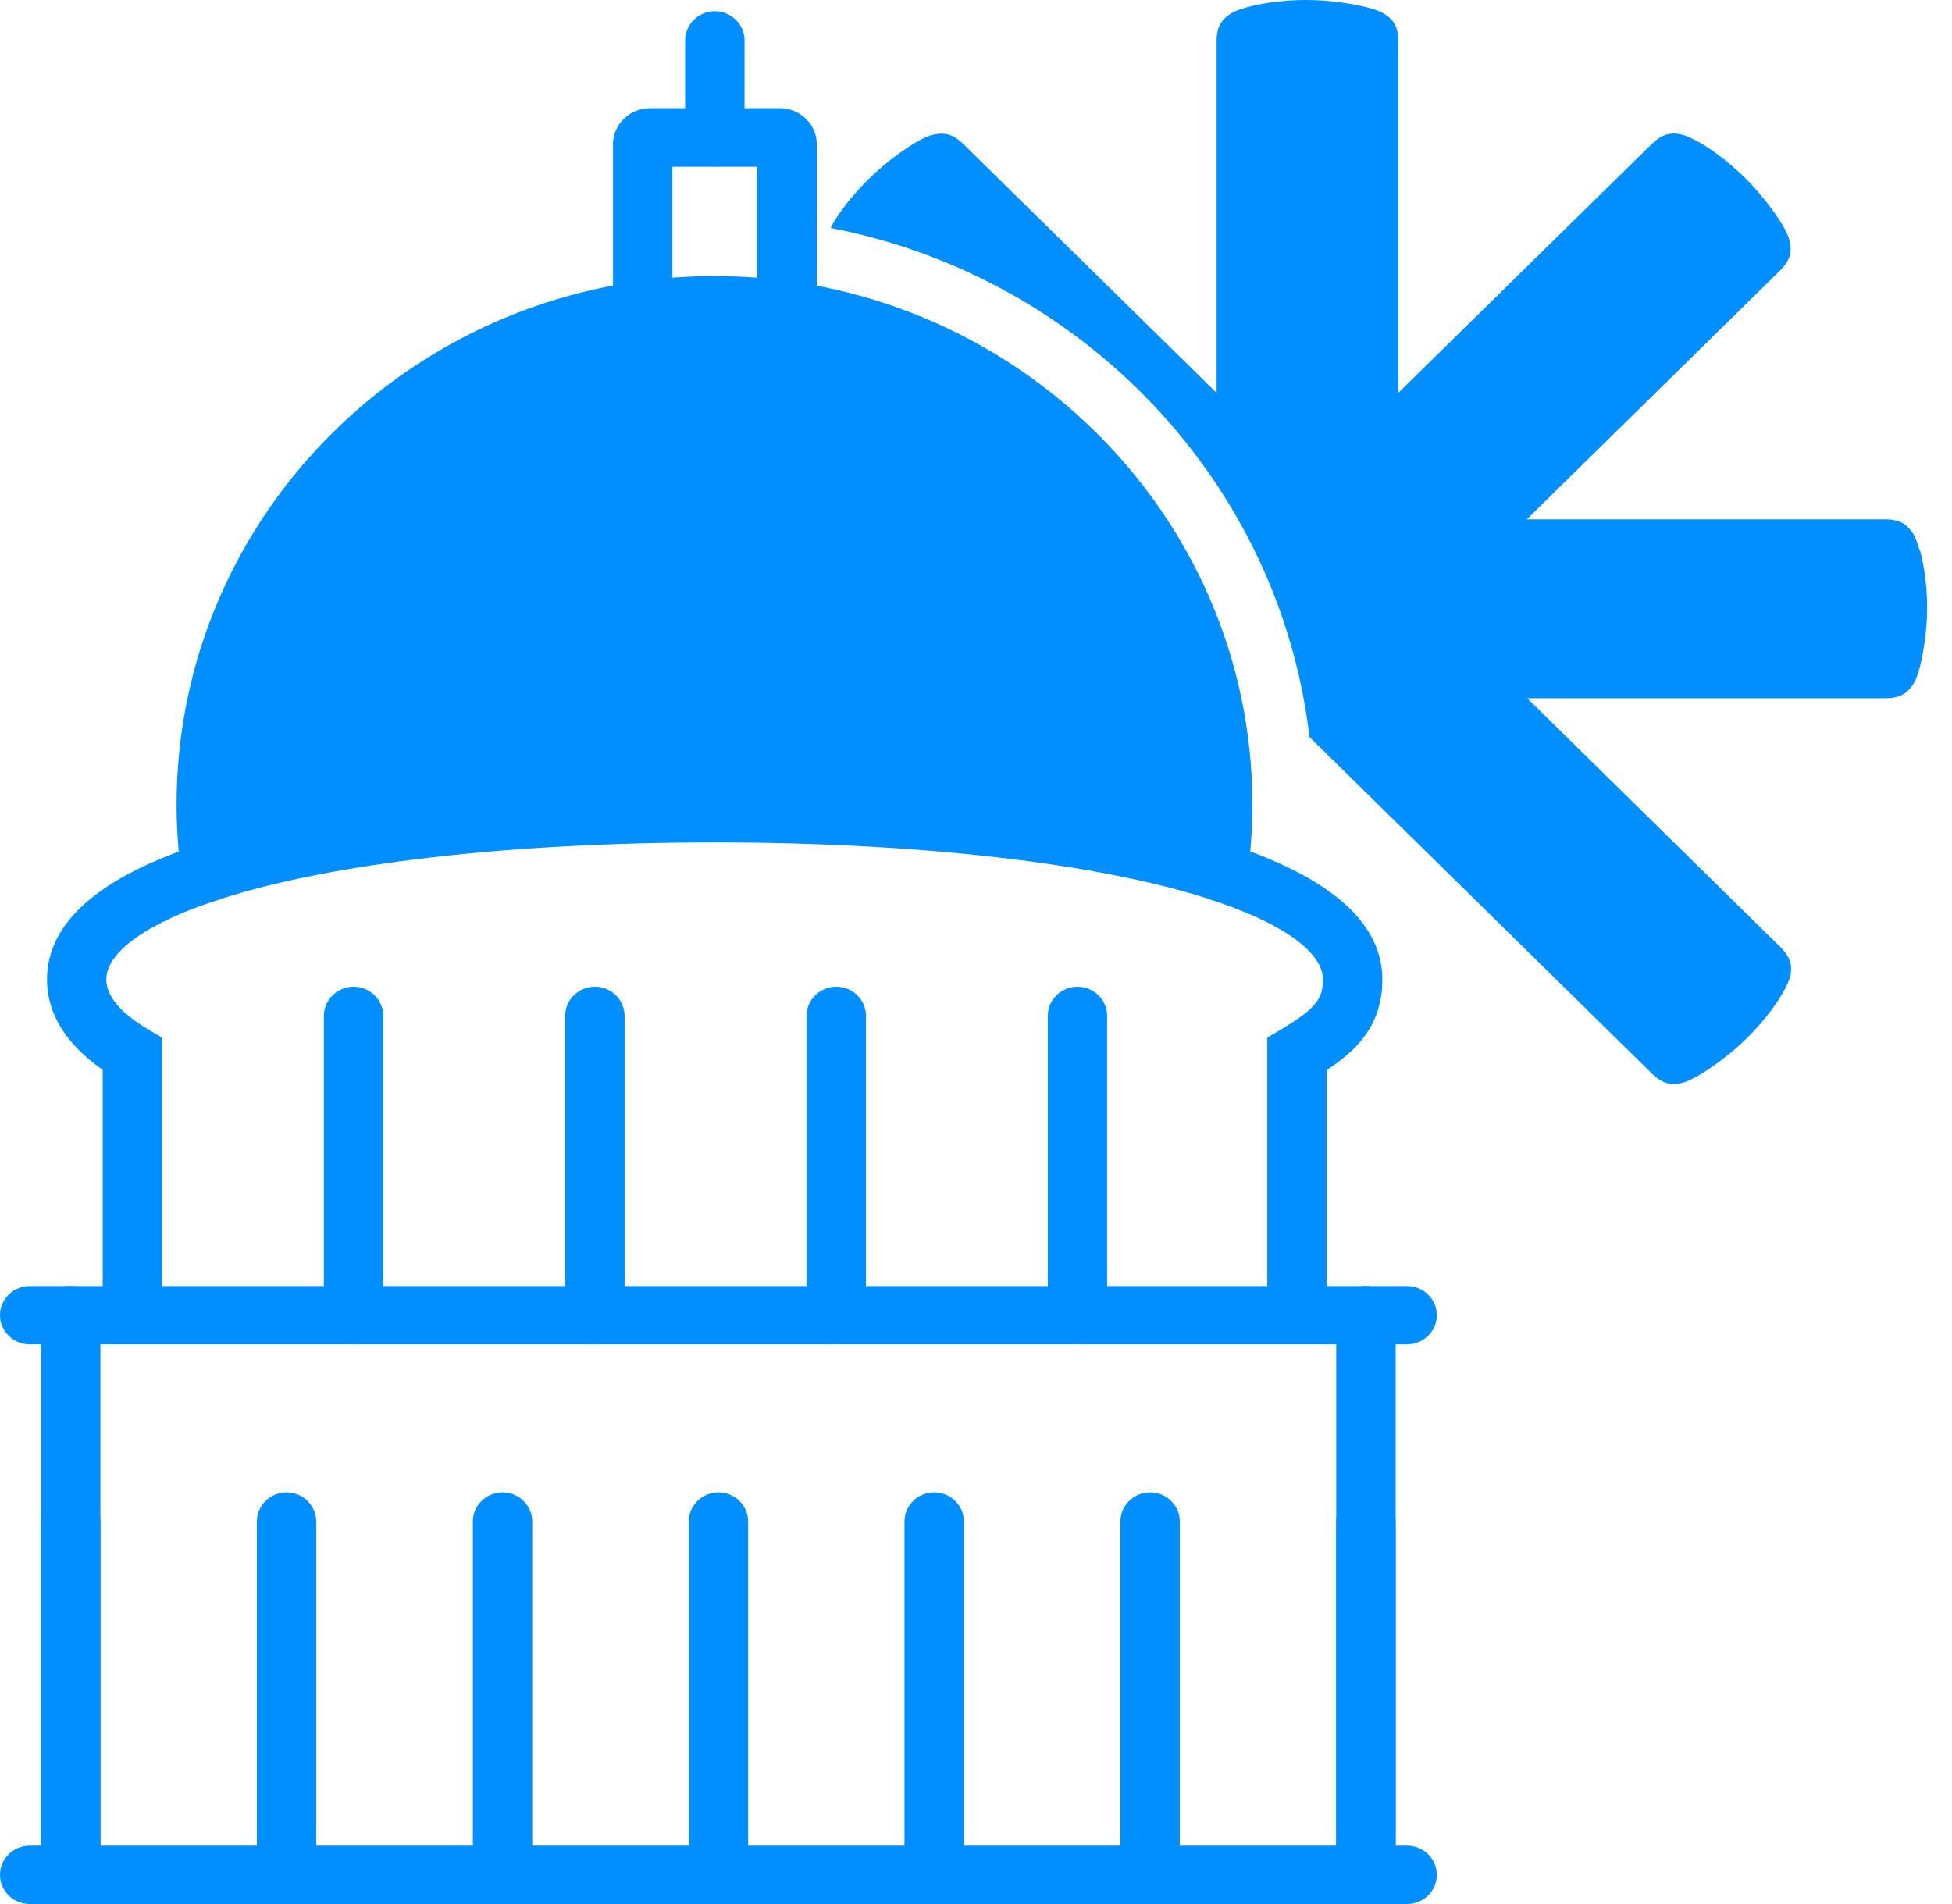 <svg width="41" height="40" viewBox="0 0 41 40" fill="none" xmlns="http://www.w3.org/2000/svg">
<path d="M29.555 28.243H0.624C0.28 28.243 0 27.967 0 27.63C0 27.292 0.28 27.017 0.624 27.017H29.555C29.899 27.017 30.179 27.292 30.179 27.63C30.179 27.967 29.899 28.243 29.555 28.243Z" fill="#018EFE"/>
<path d="M29.555 40H0.624C0.28 40 0 39.725 0 39.387C0 39.05 0.28 38.774 0.624 38.774H29.555C29.899 38.774 30.179 39.05 30.179 39.387C30.179 39.725 29.899 40 29.555 40Z" fill="#018EFE"/>
<path d="M27.866 27.63H26.618V21.8L26.917 21.62C27.658 21.181 27.787 20.964 27.787 20.577C27.787 19.995 26.914 19.379 25.393 18.887L25.783 17.723C27.938 18.422 29.035 19.382 29.035 20.577C29.035 21.543 28.493 22.069 27.866 22.481V27.63Z" fill="#018EFE"/>
<path d="M3.405 27.63H2.157V22.475C1.382 21.933 0.988 21.295 0.988 20.577C0.988 19.382 2.082 18.422 4.237 17.723L4.627 18.887C3.105 19.379 2.233 19.995 2.233 20.577C2.233 20.924 2.526 21.274 3.102 21.62L3.402 21.8V27.63H3.405Z" fill="#018EFE"/>
<path d="M1.485 40.001C1.142 40.001 0.861 39.725 0.861 39.388V27.629C0.861 27.292 1.142 27.016 1.485 27.016C1.829 27.016 2.109 27.292 2.109 27.629V39.388C2.109 39.725 1.829 40.001 1.485 40.001Z" fill="#018EFE"/>
<path d="M28.69 40.001C28.347 40.001 28.066 39.725 28.066 39.388V27.629C28.066 27.292 28.347 27.016 28.69 27.016C29.034 27.016 29.314 27.292 29.314 27.629V39.388C29.314 39.725 29.034 40.001 28.69 40.001Z" fill="#018EFE"/>
<path d="M1.485 40.001C1.142 40.001 0.861 39.725 0.861 39.388V31.964C0.861 31.626 1.142 31.351 1.485 31.351C1.829 31.351 2.109 31.626 2.109 31.964V39.388C2.109 39.725 1.829 40.001 1.485 40.001Z" fill="#018EFE"/>
<path d="M6.018 40.001C5.675 40.001 5.395 39.725 5.395 39.388V31.964C5.395 31.626 5.675 31.351 6.018 31.351C6.362 31.351 6.642 31.626 6.642 31.964V39.388C6.642 39.725 6.362 40.001 6.018 40.001Z" fill="#018EFE"/>
<path d="M10.556 40.001C10.212 40.001 9.932 39.725 9.932 39.388V31.964C9.932 31.626 10.212 31.351 10.556 31.351C10.899 31.351 11.179 31.626 11.179 31.964V39.388C11.179 39.725 10.899 40.001 10.556 40.001Z" fill="#018EFE"/>
<path d="M15.091 40.001C14.747 40.001 14.467 39.725 14.467 39.388V31.964C14.467 31.626 14.747 31.351 15.091 31.351C15.434 31.351 15.714 31.626 15.714 31.964V39.388C15.714 39.725 15.434 40.001 15.091 40.001Z" fill="#018EFE"/>
<path d="M19.622 40.001C19.278 40.001 18.998 39.725 18.998 39.388V31.964C18.998 31.626 19.278 31.351 19.622 31.351C19.965 31.351 20.246 31.626 20.246 31.964V39.388C20.246 39.725 19.965 40.001 19.622 40.001Z" fill="#018EFE"/>
<path d="M24.157 40.001C23.814 40.001 23.533 39.725 23.533 39.388V31.964C23.533 31.626 23.814 31.351 24.157 31.351C24.5 31.351 24.781 31.626 24.781 31.964V39.388C24.781 39.725 24.5 40.001 24.157 40.001Z" fill="#018EFE"/>
<path d="M28.69 40.001C28.347 40.001 28.066 39.725 28.066 39.388V31.964C28.066 31.626 28.347 31.351 28.69 31.351C29.034 31.351 29.314 31.626 29.314 31.964V39.388C29.314 39.725 29.034 40.001 28.69 40.001Z" fill="#018EFE"/>
<path d="M7.427 28.242C7.083 28.242 6.803 27.967 6.803 27.629V21.341C6.803 21.004 7.083 20.729 7.427 20.729C7.77 20.729 8.05 21.004 8.05 21.341V27.629C8.05 27.967 7.77 28.242 7.427 28.242Z" fill="#018EFE"/>
<path d="M12.495 28.242C12.152 28.242 11.871 27.967 11.871 27.629V21.341C11.871 21.004 12.152 20.729 12.495 20.729C12.838 20.729 13.119 21.004 13.119 21.341V27.629C13.119 27.967 12.838 28.242 12.495 28.242Z" fill="#018EFE"/>
<path d="M17.565 28.242C17.222 28.242 16.941 27.967 16.941 27.629V21.341C16.941 21.004 17.222 20.729 17.565 20.729C17.909 20.729 18.189 21.004 18.189 21.341V27.629C18.189 27.967 17.909 28.242 17.565 28.242Z" fill="#018EFE"/>
<path d="M22.632 28.242C22.288 28.242 22.008 27.967 22.008 27.629V21.341C22.008 21.004 22.288 20.729 22.632 20.729C22.975 20.729 23.255 21.004 23.255 21.341V27.629C23.255 27.967 22.975 28.242 22.632 28.242Z" fill="#018EFE"/>
<path d="M25.686 16.899C25.686 17.376 25.654 17.847 25.591 18.305C23.14 17.509 19.312 17.082 15.012 17.082C10.711 17.082 6.884 17.509 4.432 18.305C4.369 17.847 4.338 17.376 4.338 16.899C4.338 11.107 9.117 6.41 15.012 6.41C20.907 6.41 25.686 11.107 25.686 16.899Z" fill="#018EFE"/>
<path d="M26.109 19.119L25.394 18.887C23.06 18.131 19.276 17.698 15.01 17.698C10.744 17.698 6.96 18.131 4.626 18.89L3.911 19.122L3.81 18.388C3.744 17.896 3.709 17.397 3.709 16.902C3.709 10.781 8.778 5.8 15.007 5.8C21.235 5.8 26.305 10.781 26.305 16.902C26.305 17.4 26.27 17.899 26.204 18.388L26.103 19.122L26.109 19.119ZM15.013 7.023C9.471 7.023 4.963 11.453 4.963 16.899C4.963 17.1 4.969 17.301 4.982 17.503C7.461 16.834 10.98 16.468 15.013 16.468C19.046 16.468 22.568 16.834 25.044 17.503C25.057 17.301 25.063 17.1 25.063 16.899C25.063 11.453 20.555 7.023 15.013 7.023Z" fill="#018EFE"/>
<path d="M17.15 6.518H15.903V3.503H14.123V6.518H12.875V3.035C12.875 2.617 13.222 2.273 13.65 2.273H16.381C16.807 2.273 17.157 2.614 17.157 3.035V6.518H17.15Z" fill="#018EFE"/>
<path d="M15.014 3.499C14.671 3.499 14.391 3.224 14.391 2.886V0.849C14.391 0.512 14.671 0.236 15.014 0.236C15.358 0.236 15.638 0.512 15.638 0.849V2.886C15.638 3.224 15.358 3.499 15.014 3.499Z" fill="#018EFE"/>
<path d="M40.314 11.542C40.273 11.412 40.235 11.279 40.153 11.167C40.046 11.015 39.895 10.91 39.599 10.91H32.069L37.397 5.675C37.604 5.467 37.636 5.288 37.598 5.105C37.573 4.969 37.507 4.842 37.437 4.721C37.305 4.502 37.012 4.09 36.644 3.728C36.284 3.375 35.897 3.099 35.654 2.969C35.531 2.907 35.408 2.839 35.273 2.817C35.087 2.783 34.908 2.817 34.697 3.022L29.369 8.254V0.854C29.369 0.56 29.262 0.415 29.104 0.31C28.988 0.232 28.852 0.189 28.714 0.155C28.462 0.09 27.961 0 27.438 0C26.93 0 26.458 0.077 26.196 0.152C26.061 0.192 25.928 0.229 25.815 0.31C25.661 0.415 25.554 0.563 25.554 0.854V8.254L20.229 3.022C20.018 2.814 19.832 2.786 19.646 2.82C19.508 2.845 19.378 2.91 19.259 2.978C19.035 3.108 18.613 3.396 18.247 3.759C17.888 4.111 17.608 4.492 17.476 4.731C17.466 4.749 17.457 4.768 17.447 4.789C22.756 5.814 26.877 10.133 27.504 15.483L34.7 22.557C34.911 22.765 35.097 22.793 35.279 22.759C35.418 22.734 35.547 22.669 35.67 22.598C35.894 22.468 36.316 22.18 36.681 21.82C37.041 21.468 37.321 21.087 37.453 20.845C37.516 20.724 37.586 20.604 37.611 20.471C37.642 20.288 37.611 20.111 37.403 19.904L32.078 14.669H39.608C39.907 14.669 40.056 14.56 40.163 14.409C40.241 14.294 40.285 14.161 40.323 14.025C40.386 13.777 40.478 13.282 40.478 12.771C40.478 12.269 40.399 11.805 40.323 11.548L40.314 11.542Z" fill="#018EFE"/>
</svg>

